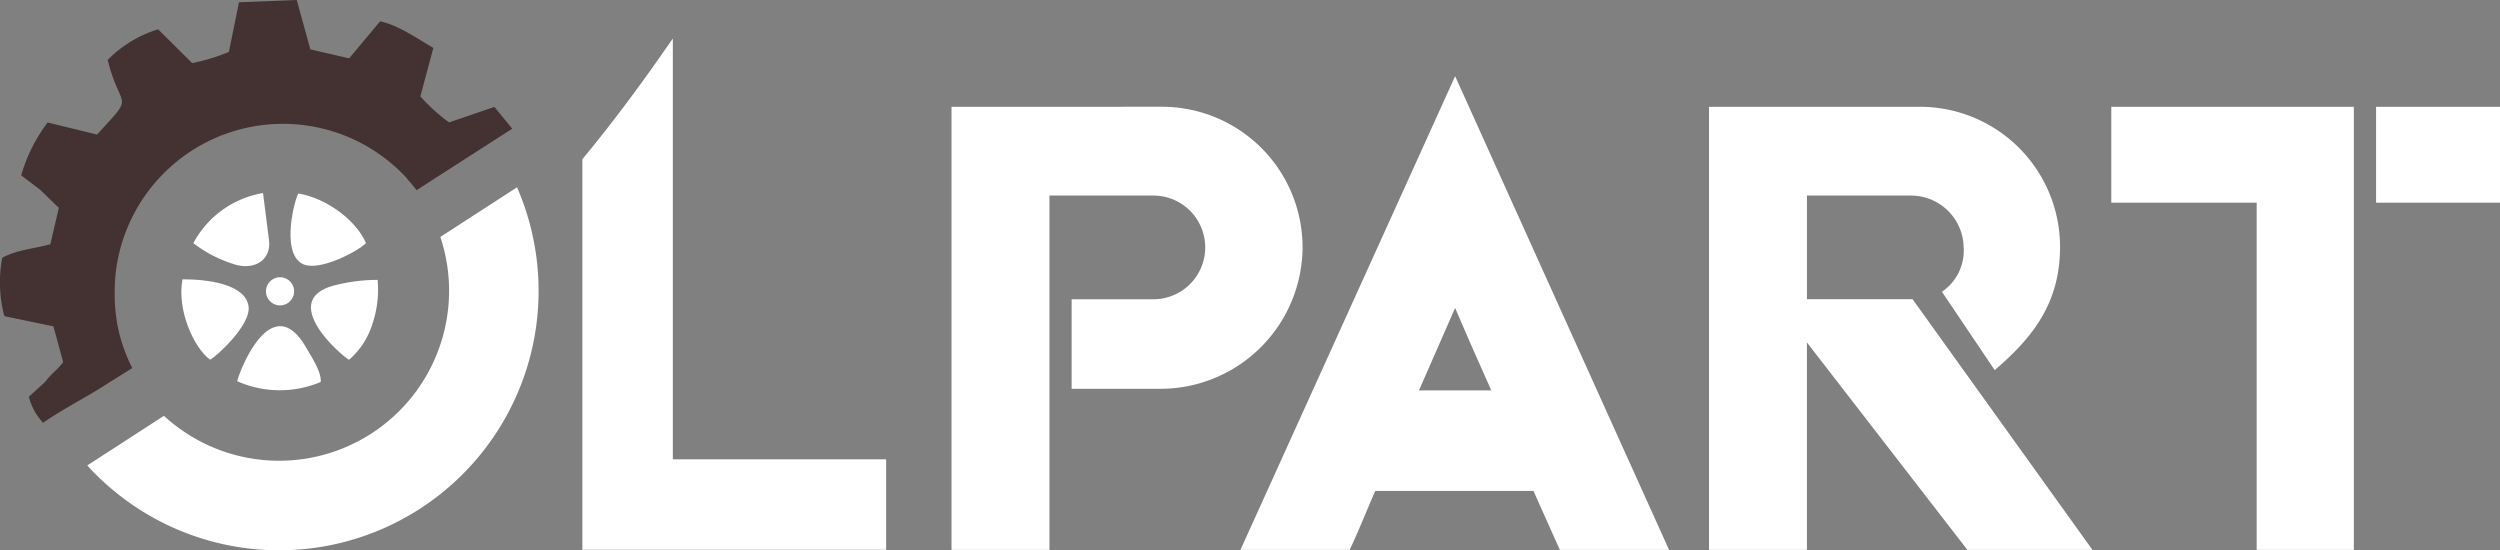 <?xml version="1.0" encoding="UTF-8"?> <svg xmlns="http://www.w3.org/2000/svg" xmlns:xlink="http://www.w3.org/1999/xlink" width="249.508" height="54.919" viewBox="0 0 249.508 54.919"><rect x="0" y="0" width="249.508" height="54.919" fill="#808080" stroke="none"/><defs><clipPath id="clip-path"><rect id="Rectangle_542" data-name="Rectangle 542" width="249.508" height="54.919" fill="none"></rect></clipPath></defs><g id="Group_1076" data-name="Group 1076" transform="translate(0 0)"><g id="Group_1075" data-name="Group 1075" transform="translate(0 0)" clip-path="url(#clip-path)"><path id="Path_687" data-name="Path 687" d="M99.4,18.618c3.32-3.993,6.343-8.152,9.029-12.043v42h21.289v9.029H99.4V18.618Z" transform="translate(-41.278 -2.73)" fill="#fff" fill-rule="evenodd"></path><path id="Path_688" data-name="Path 688" d="M302.359,16.055H278.149v9.566h14.51V60.276h9.7Zm14.586,0H304.576v9.566h12.369ZM266.513,42.333c3.879-3.311,6.523-6.757,6.523-12.321a13.987,13.987,0,0,0-14.059-13.957H238V60.276h9.774v-20.7l16.014,20.7h12.481L258.319,35.261l-.169,0H247.775V24.915H258.15a5.26,5.26,0,0,1,5.263,5.1,4.97,4.97,0,0,1-2.165,4.5Zm-57.459,2.027,3.609-8.233c1.5,3.528,2.255,5.174,3.608,8.233Zm14.059,15.916h10.9L212.663,13,191.236,60.276h10.9c.827-1.725,1.729-4,2.556-5.881h15.789ZM162.4,16.055V60.276h9.774V24.915h10.3a5.175,5.175,0,1,1,0,10.349H174.39V44.2h8.985a14.187,14.187,0,0,0,14.06-14.191,14.035,14.035,0,0,0-14.06-13.957Z" transform="translate(-67.436 -5.397)" fill="#fff"></path><path id="Path_689" data-name="Path 689" d="M40.635,17.853l0,0,.148.165.006.006q.235.265.458.541h0c.1.122.2.246.292.37l.033.044,9.548-6.133L49.344,10.67l-4.529,1.547a18.362,18.362,0,0,1-2.863-2.6l1.3-4.839C41.7,3.9,39.851,2.55,37.94,2.124l-3.093,3.7-3.872-.9L29.616,0,23.853.227l-1.01,4.957A20.028,20.028,0,0,1,19.18,6.3l-3.4-3.376a12.028,12.028,0,0,0-5.033,3.057C12.04,11.213,13.6,9.152,9.684,13.43L4.757,12.225A16.158,16.158,0,0,0,2.115,17.5L3.984,18.92l1.889,1.822-.85,3.637c-1.626.438-3.392.564-4.8,1.351a13.049,13.049,0,0,0,.213,5.824l4.895,1.018.978,3.569c-.657.862-1.12,1.054-1.807,1.981L2.881,39.592a5.9,5.9,0,0,0,1.415,2.6c2.277-1.564,4.429-2.579,6.657-4.058l0,.008L13.2,36.733l-.029-.056h0a16.623,16.623,0,0,1-1.215-3.209l-.009-.034q-.076-.293-.143-.589l-.02-.09-.006-.029-.05-.239-.019-.094,0-.026-.023-.12-.018-.1,0-.024-.017-.1,0-.023-.02-.12-.016-.1,0-.021-.018-.122-.015-.1,0-.019c-.011-.075-.021-.151-.03-.227l0-.018-.013-.106,0-.016-.013-.108V31.03l-.012-.109v-.014l0-.024-.01-.1-.011-.112v-.012l-.009-.112v-.012l-.009-.114V30.41l-.008-.115v-.009l-.008-.117v-.008l-.006-.118v-.008l-.006-.119v-.006l0-.12v0l0-.122v0l0-.123v0l0-.124v0l0-.126h0v-.126q0-.21,0-.418v-.031c0-.133.008-.265.015-.4v-.028l0-.028q.009-.17.022-.34l.008-.1c.008-.106.018-.211.027-.317l.012-.118a16.8,16.8,0,0,1,29.147-9.521" transform="translate(0 0)" fill="#443131" fill-rule="evenodd"></path><path id="Path_690" data-name="Path 690" d="M31.063,47.672c-.572,3.08,1.141,6.849,2.761,8.026.465-.2,4.159-3.462,3.828-5.375-.384-2.224-4.168-2.652-6.59-2.651" transform="translate(-12.852 -19.796)" fill="#fff" fill-rule="evenodd"></path><path id="Path_691" data-name="Path 691" d="M56.871,55.736A7.645,7.645,0,0,0,59.1,52.474a10.783,10.783,0,0,0,.626-4.709,17.146,17.146,0,0,0-4.265.538c-5.812,1.475.745,7.107,1.412,7.432" transform="translate(-22.039 -19.831)" fill="#fff" fill-rule="evenodd"></path><path id="Path_692" data-name="Path 692" d="M33,37.946a12.75,12.75,0,0,0,4.056,2.1c2.009.665,3.787-.419,3.485-2.471l-.586-4.627a9.7,9.7,0,0,0-6.955,5" transform="translate(-13.704 -13.68)" fill="#fff" fill-rule="evenodd"></path><path id="Path_693" data-name="Path 693" d="M48.822,61.243c.109-.968-.886-2.459-1.431-3.409-3.537-6.157-6.828,2.734-6.889,3.335a10.5,10.5,0,0,0,8.32.074" transform="translate(-16.819 -23.118)" fill="#fff" fill-rule="evenodd"></path><path id="Path_694" data-name="Path 694" d="M57.11,37.976c-.885-2.143-3.782-4.449-6.747-4.959-.348.522-1.768,5.826.378,7.011,1.612.891,5.645-1.279,6.368-2.051" transform="translate(-20.588 -13.71)" fill="#fff" fill-rule="evenodd"></path><path id="Path_695" data-name="Path 695" d="M46.155,47.433a1.4,1.4,0,1,0,1.184,2.545,1.4,1.4,0,0,0-1.184-2.545" transform="translate(-18.798 -19.631)" fill="#fff" fill-rule="evenodd"></path><path id="Path_696" data-name="Path 696" d="M57.786,31.967a25.893,25.893,0,0,1-42.893,27.76l7.654-4.954A16.966,16.966,0,0,0,50.132,36.92Z" transform="translate(-6.184 -13.274)" fill="#fff" fill-rule="evenodd"></path></g></g></svg> 